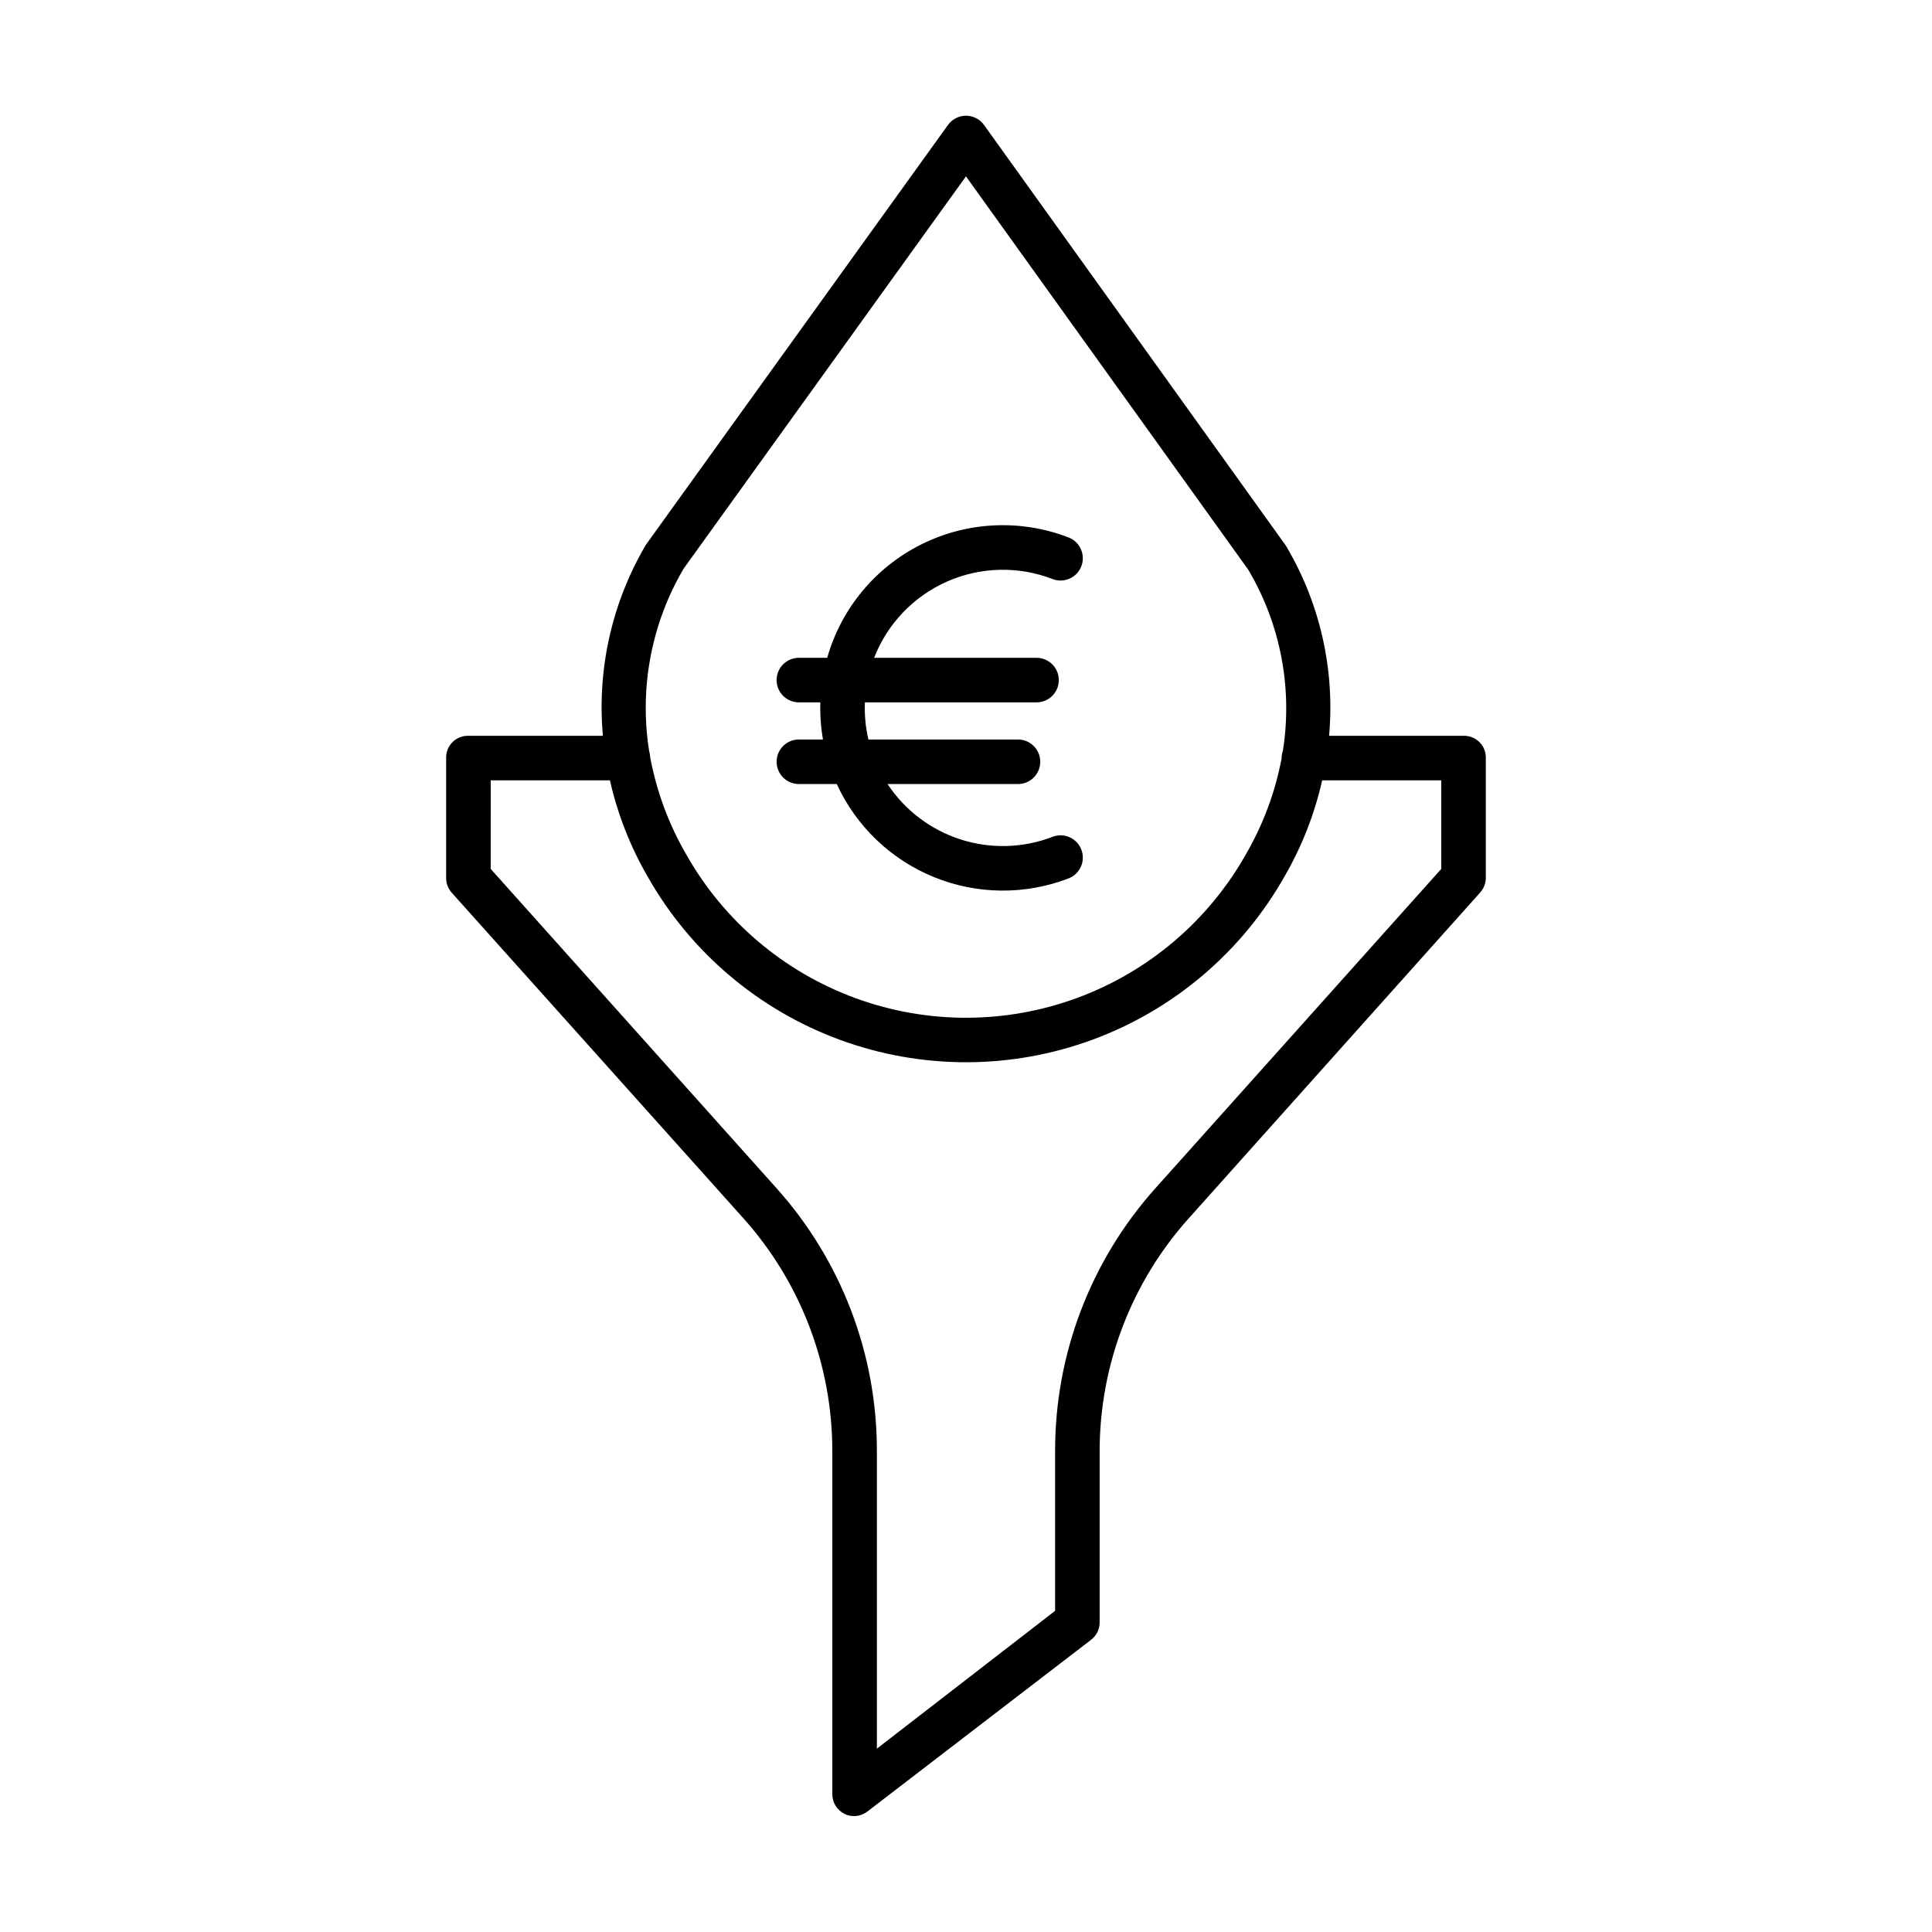 <?xml version="1.0" encoding="UTF-8"?>
<!-- Uploaded to: ICON Repo, www.svgrepo.com, Generator: ICON Repo Mixer Tools -->
<svg fill="#000000" width="800px" height="800px" version="1.1" viewBox="144 144 512 512" xmlns="http://www.w3.org/2000/svg">
 <g>
  <path d="m532.09 338.99h-35.867c1.574-17.516-2.394-35.078-11.348-50.211-0.094-0.156-0.191-0.297-0.297-0.445l-79.785-111.19v-0.004c-1.105-1.547-2.894-2.473-4.797-2.481-1.906 0.012-3.688 0.938-4.793 2.484l-79.785 110.88c-0.109 0.156-0.215 0.297-0.309 0.457-8.961 15.242-12.926 32.906-11.332 50.516h-35.879c-1.547 0.02-3.019 0.664-4.086 1.785-1.062 1.121-1.633 2.621-1.578 4.168v31.586c-0.043 1.438 0.449 2.844 1.387 3.938l77.316 86.309c15.211 16.949 23.625 38.918 23.633 61.691v90.906c-0.043 2.227 1.191 4.285 3.18 5.293 0.793 0.402 1.668 0.609 2.559 0.609 1.289 0 2.543-0.426 3.562-1.215l59.359-45.566c1.426-1.133 2.238-2.867 2.188-4.688v-45.34c0.031-22.781 8.465-44.75 23.695-61.695l77.203-86.309h-0.004c0.953-1.09 1.465-2.492 1.441-3.938v-31.586c0.055-1.543-0.516-3.047-1.578-4.164-1.066-1.121-2.539-1.766-4.086-1.785zm-206.92-44.293 74.82-103.96 74.832 104.27c8.535 14.438 11.773 31.398 9.16 47.965-0.227 0.633-0.344 1.301-0.344 1.977v0.043c-1.695 8.938-4.894 17.527-9.457 25.398-9.926 17.598-25.785 31.094-44.742 38.078-18.961 6.981-39.785 6.996-58.754 0.039-18.973-6.957-34.848-20.434-44.797-38.02-4.633-7.969-7.867-16.672-9.566-25.734-0.016-0.543-0.105-1.082-0.27-1.602-2.691-16.719 0.535-33.852 9.117-48.449zm200.78 79.574-75.754 84.625 0.004-0.004c-17.133 19.125-26.602 43.898-26.586 69.574v42.422l-47.23 36.52v-78.941c0.016-25.672-9.453-50.445-26.586-69.566l-75.754-84.625 0.004-23.48h31.586c2.031 8.973 5.41 17.586 10.02 25.547 11.332 20.004 29.406 35.328 50.992 43.242 21.586 7.91 45.281 7.894 66.855-0.047 21.574-7.941 39.625-23.293 50.93-43.312 4.59-7.922 7.945-16.496 9.957-25.43h31.562z"/>
  <path d="m349.81 345.88c0 3.262 2.644 5.902 5.906 5.902h10.035c5.141 11.199 14.355 20.02 25.766 24.664 11.414 4.644 24.164 4.766 35.664 0.34 3.043-1.172 4.559-4.59 3.387-7.633-1.172-3.043-4.586-4.559-7.629-3.387-7.793 3-16.375 3.25-24.328 0.707-7.953-2.543-14.797-7.727-19.402-14.691h34.562c3.262 0 5.906-2.641 5.906-5.902 0-3.262-2.644-5.906-5.906-5.906h-39.637c-0.75-3.223-1.062-6.531-0.93-9.84h45.488c3.262 0 5.902-2.641 5.902-5.902s-2.641-5.902-5.902-5.902h-43.039c3.512-9.031 10.461-16.301 19.324-20.215 8.863-3.914 18.918-4.156 27.957-0.664 3.043 1.172 6.461-0.348 7.633-3.391 1.172-3.043-0.344-6.461-3.391-7.633-12.684-4.894-26.844-4.227-39.016 1.84-12.168 6.07-21.223 16.977-24.941 30.059h-7.504c-3.262 0-5.906 2.641-5.906 5.902 0 3.262 2.644 5.906 5.906 5.906h5.684c-0.102 3.293 0.137 6.59 0.699 9.84h-6.383c-1.566 0-3.07 0.621-4.176 1.73-1.109 1.105-1.73 2.609-1.73 4.176z"/>
 </g>
</svg>